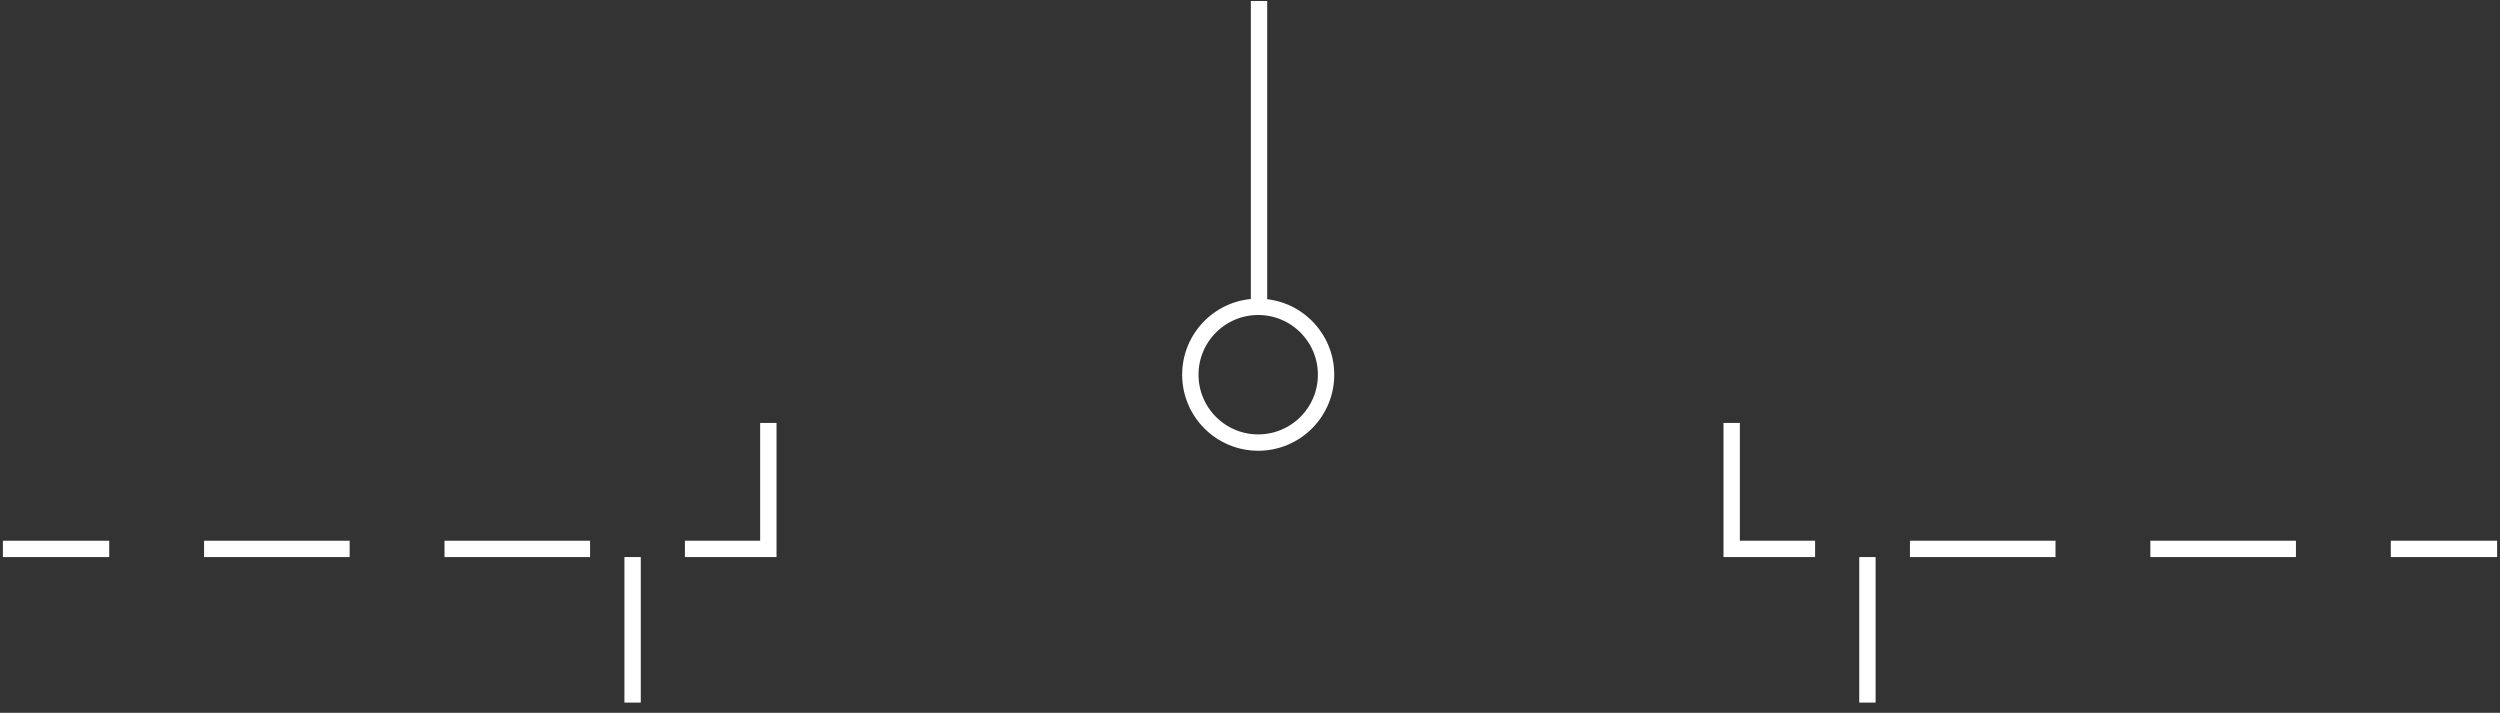 <svg width="242" height="69" viewBox="0 0 242 69" fill="none" xmlns="http://www.w3.org/2000/svg">
<rect x="0" y="0" width="242" height="69" fill="#333333" stroke="none"/>
<rect x="-0.079" y="-0.079" width="29.606" height="1.425" transform="matrix(1.31134e-07 -1 -1 -1.31134e-07 122.506 29.701)" fill="white" stroke="white" stroke-width="0.158"/>
<rect x="-0.079" y="0.079" width="13.932" height="1.425" transform="matrix(-1 8.74228e-08 8.74228e-08 1 56.961 52.341)" fill="white" stroke="white" stroke-width="0.158"/>
<rect x="-0.079" y="-0.079" width="13.932" height="1.425" transform="matrix(1.19249e-08 -1 -1 -1.19249e-08 61.869 67.856)" fill="white" stroke="white" stroke-width="0.158"/>
<rect x="-0.079" y="0.079" width="13.932" height="1.425" transform="matrix(-1 8.74228e-08 8.74228e-08 1 33.687 52.341)" fill="white" stroke="white" stroke-width="0.158"/>
<rect x="-0.079" y="0.079" width="10.133" height="1.425" transform="matrix(-1 8.74228e-08 8.74228e-08 1 10.414 52.341)" fill="white" stroke="white" stroke-width="0.158"/>
<path d="M75.167 40.941V53.924H66.301V52.341H73.584V40.941H75.167Z" fill="white"/>
<rect x="184.962" y="52.42" width="13.932" height="1.425" fill="white" stroke="white" stroke-width="0.158"/>
<rect x="180.054" y="67.935" width="13.932" height="1.425" transform="rotate(-90 180.054 67.935)" fill="white" stroke="white" stroke-width="0.158"/>
<rect x="208.235" y="52.42" width="13.932" height="1.425" fill="white" stroke="white" stroke-width="0.158"/>
<rect x="231.509" y="52.42" width="10.133" height="1.425" fill="white" stroke="white" stroke-width="0.158"/>
<path d="M166.835 40.941V53.924H175.701V52.341H168.418V40.941H166.835Z" fill="white"/>
<circle cx="121.794" cy="36.271" r="6.57" stroke="white" stroke-width="1.583"/>
</svg>

